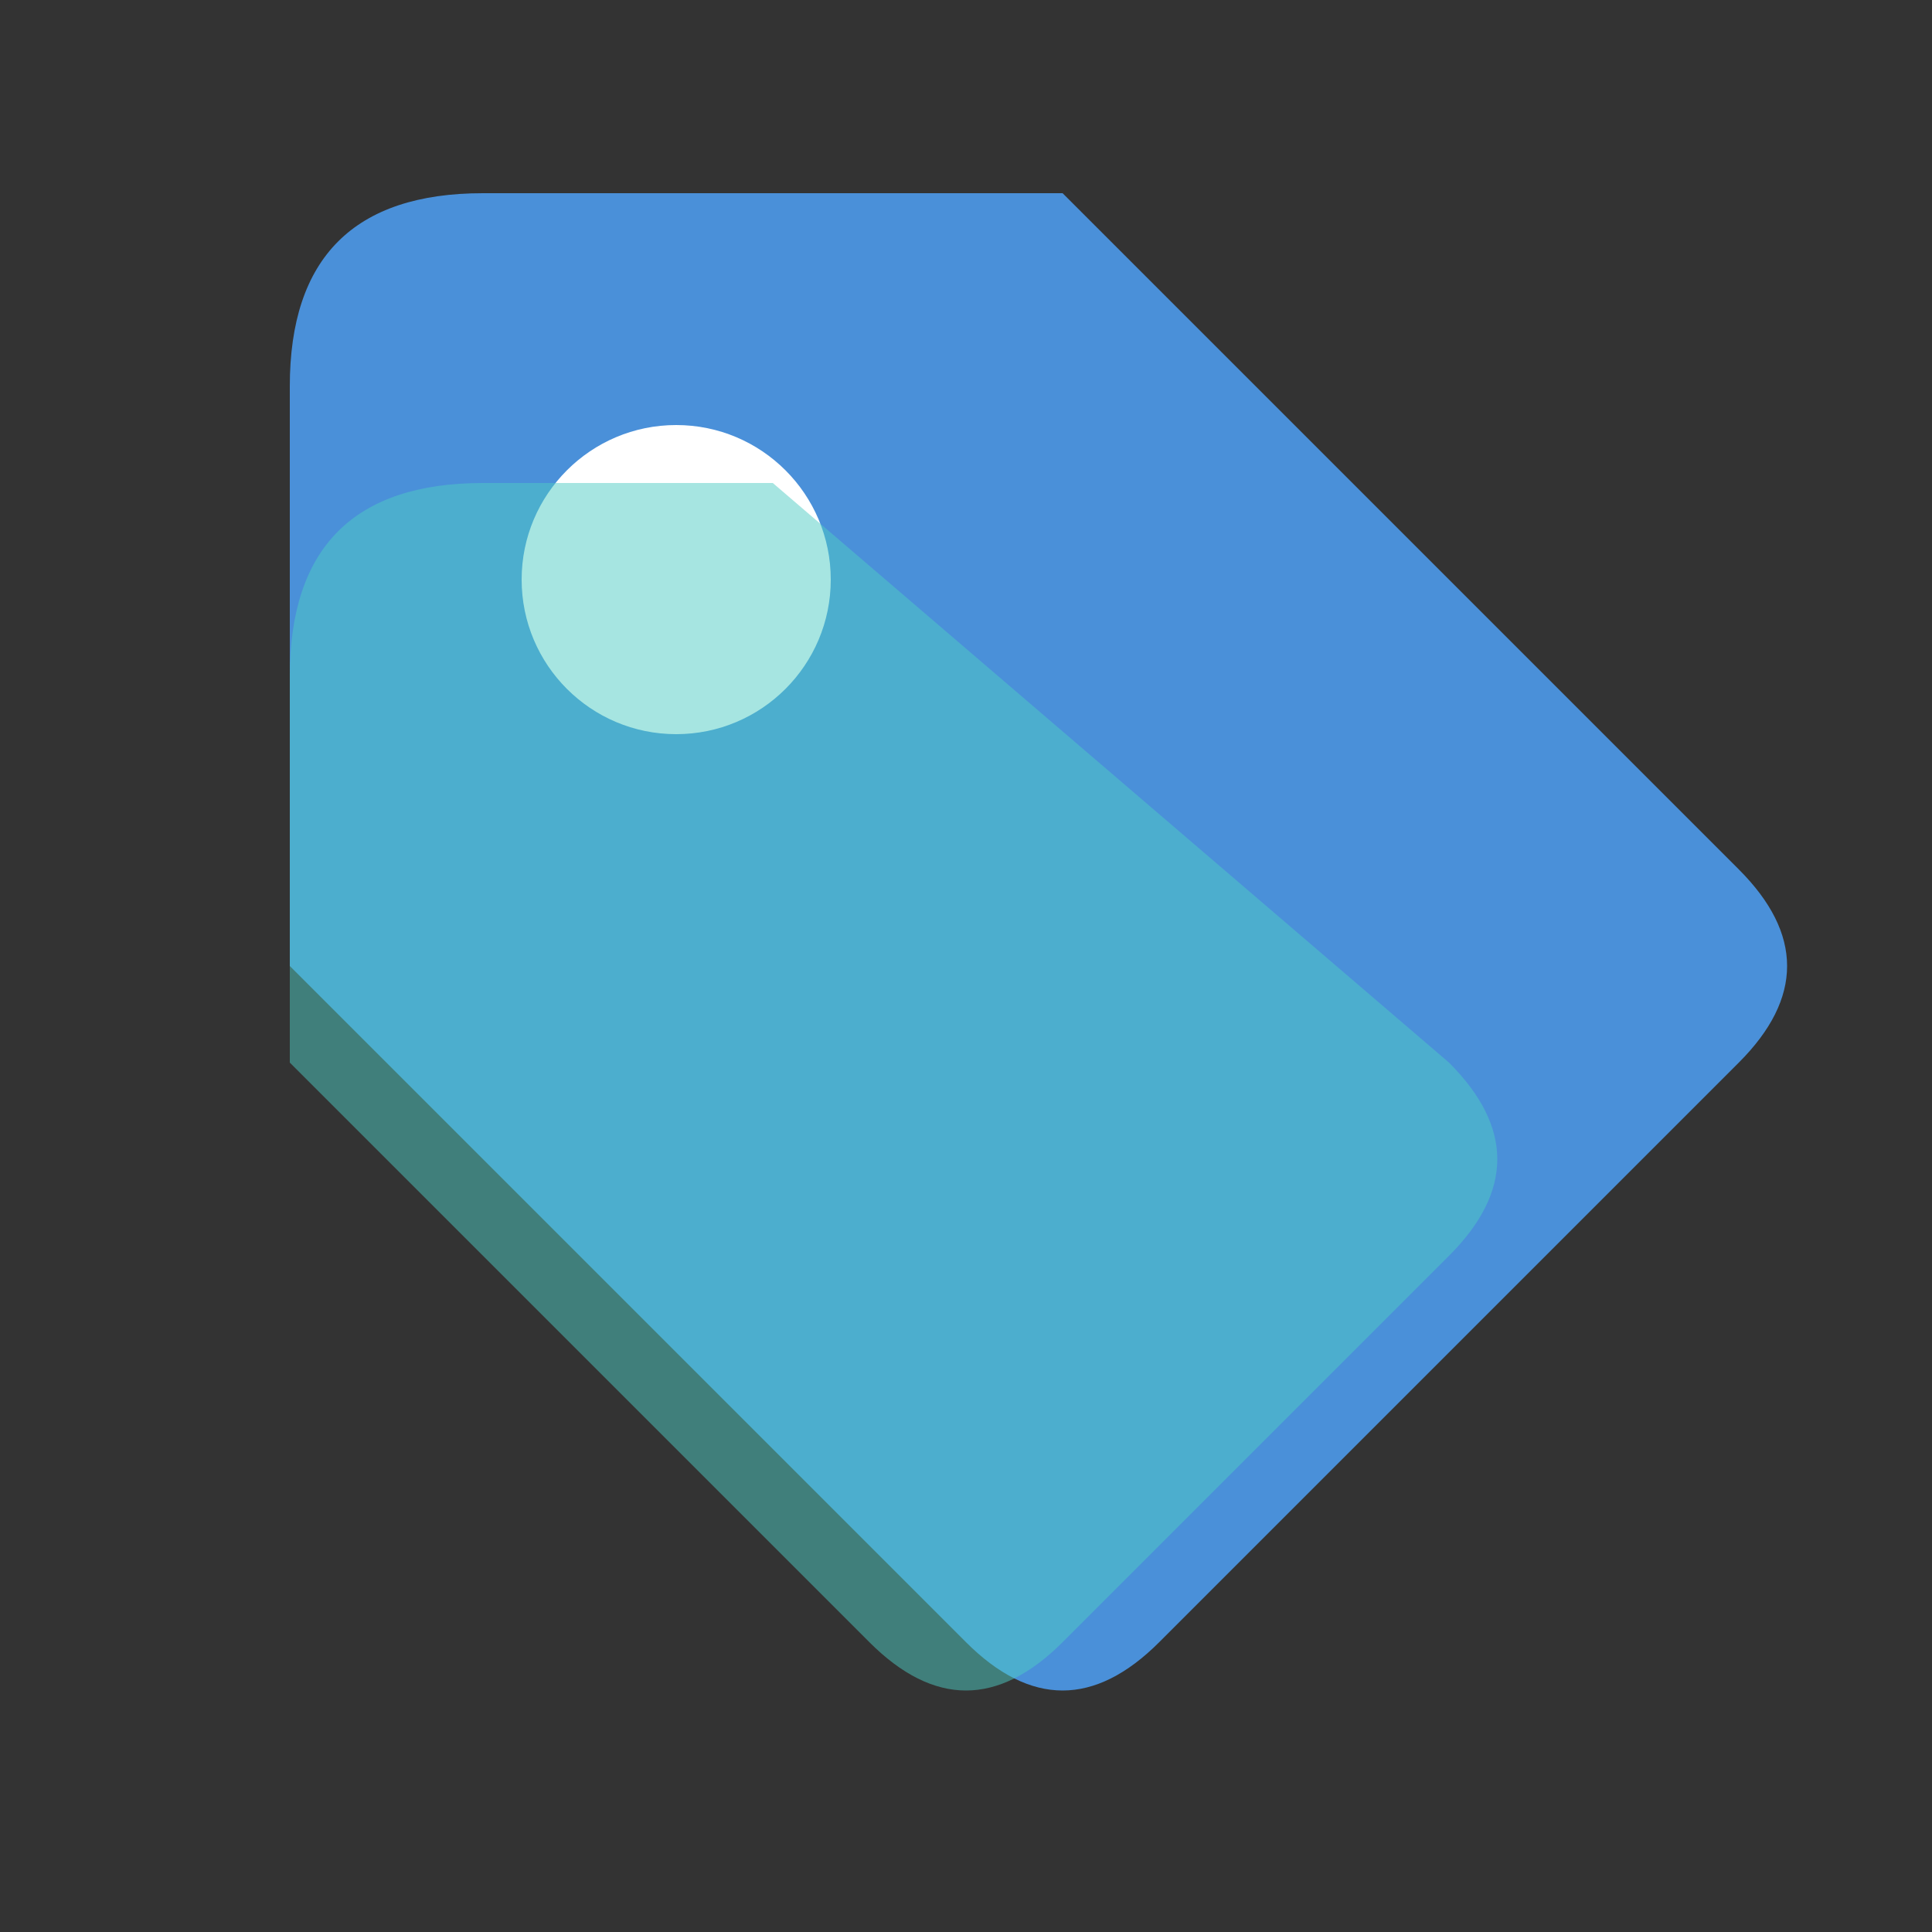 <svg xmlns="http://www.w3.org/2000/svg" viewBox="0 0 100 100">
  <rect x="0" y="0" width="100" height="100" fill="#333333" stroke="none"/>
  <path d="M15 50 L15 20 Q15 10 25 10 L55 10 L90 45 Q95 50 90 55 L60 85 Q55 90 50 85 L15 50" fill="#4A90D9"/>
  <circle cx="35" cy="30" r="8" fill="white"/>
  <path d="M15 50 L15 35 Q15 25 25 25 L40 25 L75 55 Q80 60 75 65 L55 85 Q50 90 45 85 L15 55" fill="#4ECDC4" opacity="0.5"/>
</svg>
